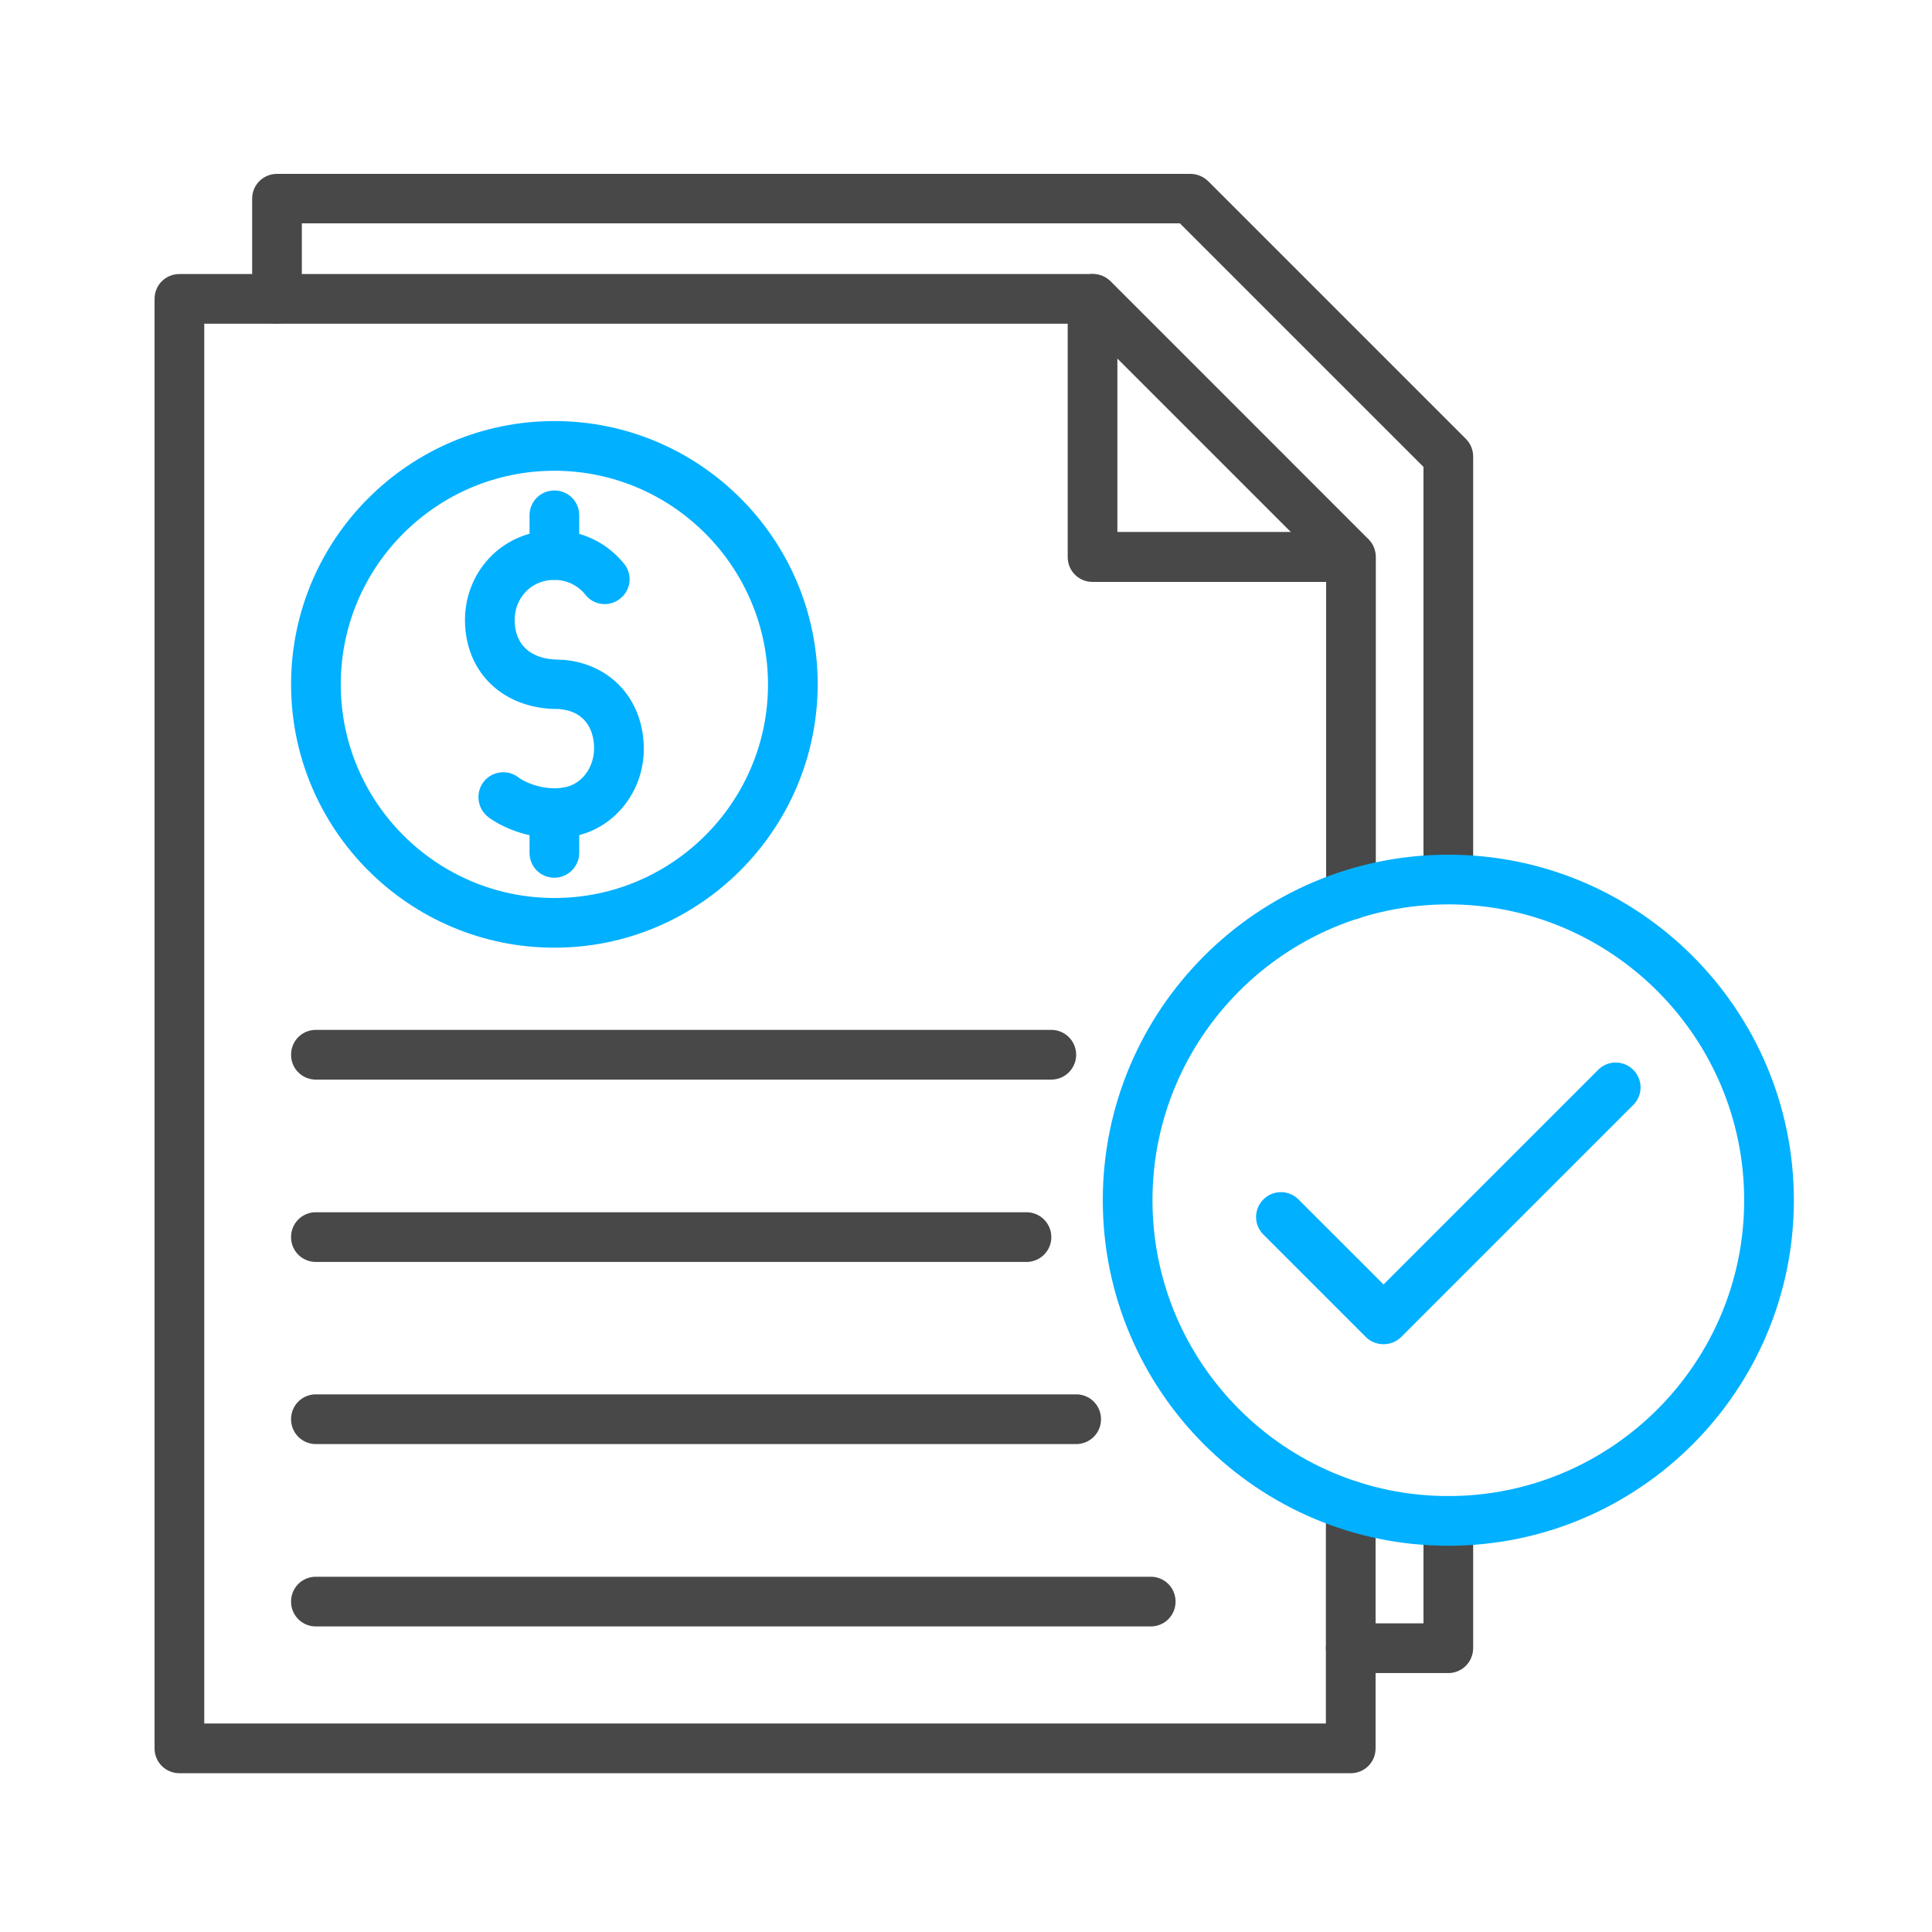 <svg xmlns="http://www.w3.org/2000/svg" width="100" height="100" fill="none"><path fill="#fff" d="M0 0h100v100H0z"/><path fill="#484848" d="M69.914 91.781H9.286c-.716 0-1.286-.57-1.286-1.286V15.47c0-.716.57-1.286 1.286-1.286h47.277c.345 0 .663.132.915.37L70.842 27.92c.238.238.37.57.37.915v17.473c0 .716-.57 1.286-1.285 1.286-.716 0-1.286-.57-1.286-1.286V29.364L56.033 16.756H10.572v72.453h58.056V77.94c0-.716.57-1.286 1.286-1.286.715 0 1.286.57 1.286 1.286v12.555c0 .716-.57 1.286-1.286 1.286"/><path fill="#484848" d="M74.965 46.798c-.716 0-1.286-.57-1.286-1.286V24.167L61.07 11.559H15.623v3.91c0 .717-.57 1.287-1.286 1.287s-1.286-.57-1.286-1.286v-5.184c0-.716.57-1.286 1.286-1.286h47.277c.345 0 .663.133.915.371l13.35 13.35c.24.24.372.57.372.916v21.875c0 .716-.57 1.286-1.286 1.286m0 39.8h-5.051c-.716 0-1.286-.57-1.286-1.287 0-.715.57-1.286 1.286-1.286h3.765v-5.303c0-.715.57-1.286 1.286-1.286s1.286.57 1.286 1.286v6.576c0 .716-.57 1.3-1.286 1.3"/><path fill="#01B0FF" d="M74.965 80.008c-9.864 0-17.885-8.02-17.885-17.884s8.021-17.885 17.885-17.885 17.885 8.02 17.885 17.885c0 9.863-8.021 17.884-17.885 17.884m0-33.197c-8.445 0-15.313 6.868-15.313 15.313s6.868 15.312 15.313 15.312 15.313-6.867 15.313-15.312S83.41 46.81 74.965 46.81"/><path fill="#01B0FF" d="M71.61 69.575c-.33 0-.662-.12-.914-.372L65.393 63.9a1.28 1.28 0 0 1 0-1.816 1.28 1.28 0 0 1 1.816 0l4.402 4.401 11.11-11.11a1.28 1.28 0 0 1 1.816 0 1.28 1.28 0 0 1 0 1.817L72.512 69.217c-.252.238-.57.358-.901.358"/><path fill="#484848" d="M69.914 30.12H56.55c-.716 0-1.286-.57-1.286-1.287V15.47c0-.716.57-1.286 1.286-1.286s1.286.57 1.286 1.286v12.064H69.9c.716 0 1.286.57 1.286 1.286.014.716-.57 1.3-1.272 1.3"/><path fill="#01B0FF" d="M28.695 49.052c-7.517 0-13.629-6.112-13.629-13.63 0-7.516 6.112-13.628 13.63-13.628 7.516 0 13.628 6.111 13.628 13.629-.013 7.517-6.125 13.629-13.629 13.629m0-24.686c-6.098 0-11.057 4.958-11.057 11.057 0 6.098 4.959 11.057 11.057 11.057s11.057-4.959 11.057-11.057c-.013-6.099-4.971-11.057-11.057-11.057"/><path fill="#01B0FF" d="M28.709 43.377c-1.34 0-2.625-.49-3.42-1.074a1.303 1.303 0 0 1-.28-1.803 1.29 1.29 0 0 1 1.804-.278c.53.398 1.577.716 2.466.517.861-.186 1.471-1.034 1.471-2.015 0-.557-.185-1.856-1.75-2.015-.066-.014-.146-.014-.225-.014h-.133c-2.691-.106-4.534-1.935-4.574-4.534-.026-2.187 1.406-4.07 3.5-4.574 1.79-.424 3.593.186 4.733 1.591a1.27 1.27 0 0 1-.199 1.803 1.27 1.27 0 0 1-1.802-.199c-.518-.636-1.313-.901-2.135-.702-.915.225-1.538 1.06-1.525 2.041.014 1.22.783 1.95 2.108 2.016.252.013.385.013.517.026 2.4.252 4.03 2.082 4.057 4.548.027 2.187-1.445 4.096-3.487 4.547-.37.08-.755.12-1.126.12"/><path fill="#01B0FF" d="M28.695 30.014c-.716 0-1.286-.57-1.286-1.287v-2.054c0-.716.57-1.286 1.286-1.286s1.286.57 1.286 1.286v2.055c0 .715-.583 1.285-1.286 1.285m0 15.418c-.716 0-1.286-.57-1.286-1.286V42.09c0-.716.57-1.286 1.286-1.286s1.286.57 1.286 1.286v2.055c0 .703-.583 1.286-1.286 1.286"/><path fill="#484848" d="M54.415 55.88H16.352c-.716 0-1.286-.57-1.286-1.287 0-.716.57-1.286 1.286-1.286h38.063a1.286 1.286 0 1 1 0 2.572m-1.286 9.439H16.352c-.716 0-1.286-.57-1.286-1.286s.57-1.286 1.286-1.286H53.13a1.286 1.286 0 0 1 0 2.572m2.572 9.426h-39.35c-.716 0-1.286-.57-1.286-1.286s.57-1.286 1.286-1.286h39.35c.715 0 1.285.57 1.285 1.286s-.57 1.286-1.286 1.286m3.858 9.44H16.352c-.716 0-1.286-.57-1.286-1.286s.57-1.286 1.286-1.286H59.56c.716 0 1.286.57 1.286 1.286s-.57 1.286-1.286 1.286"/></svg>